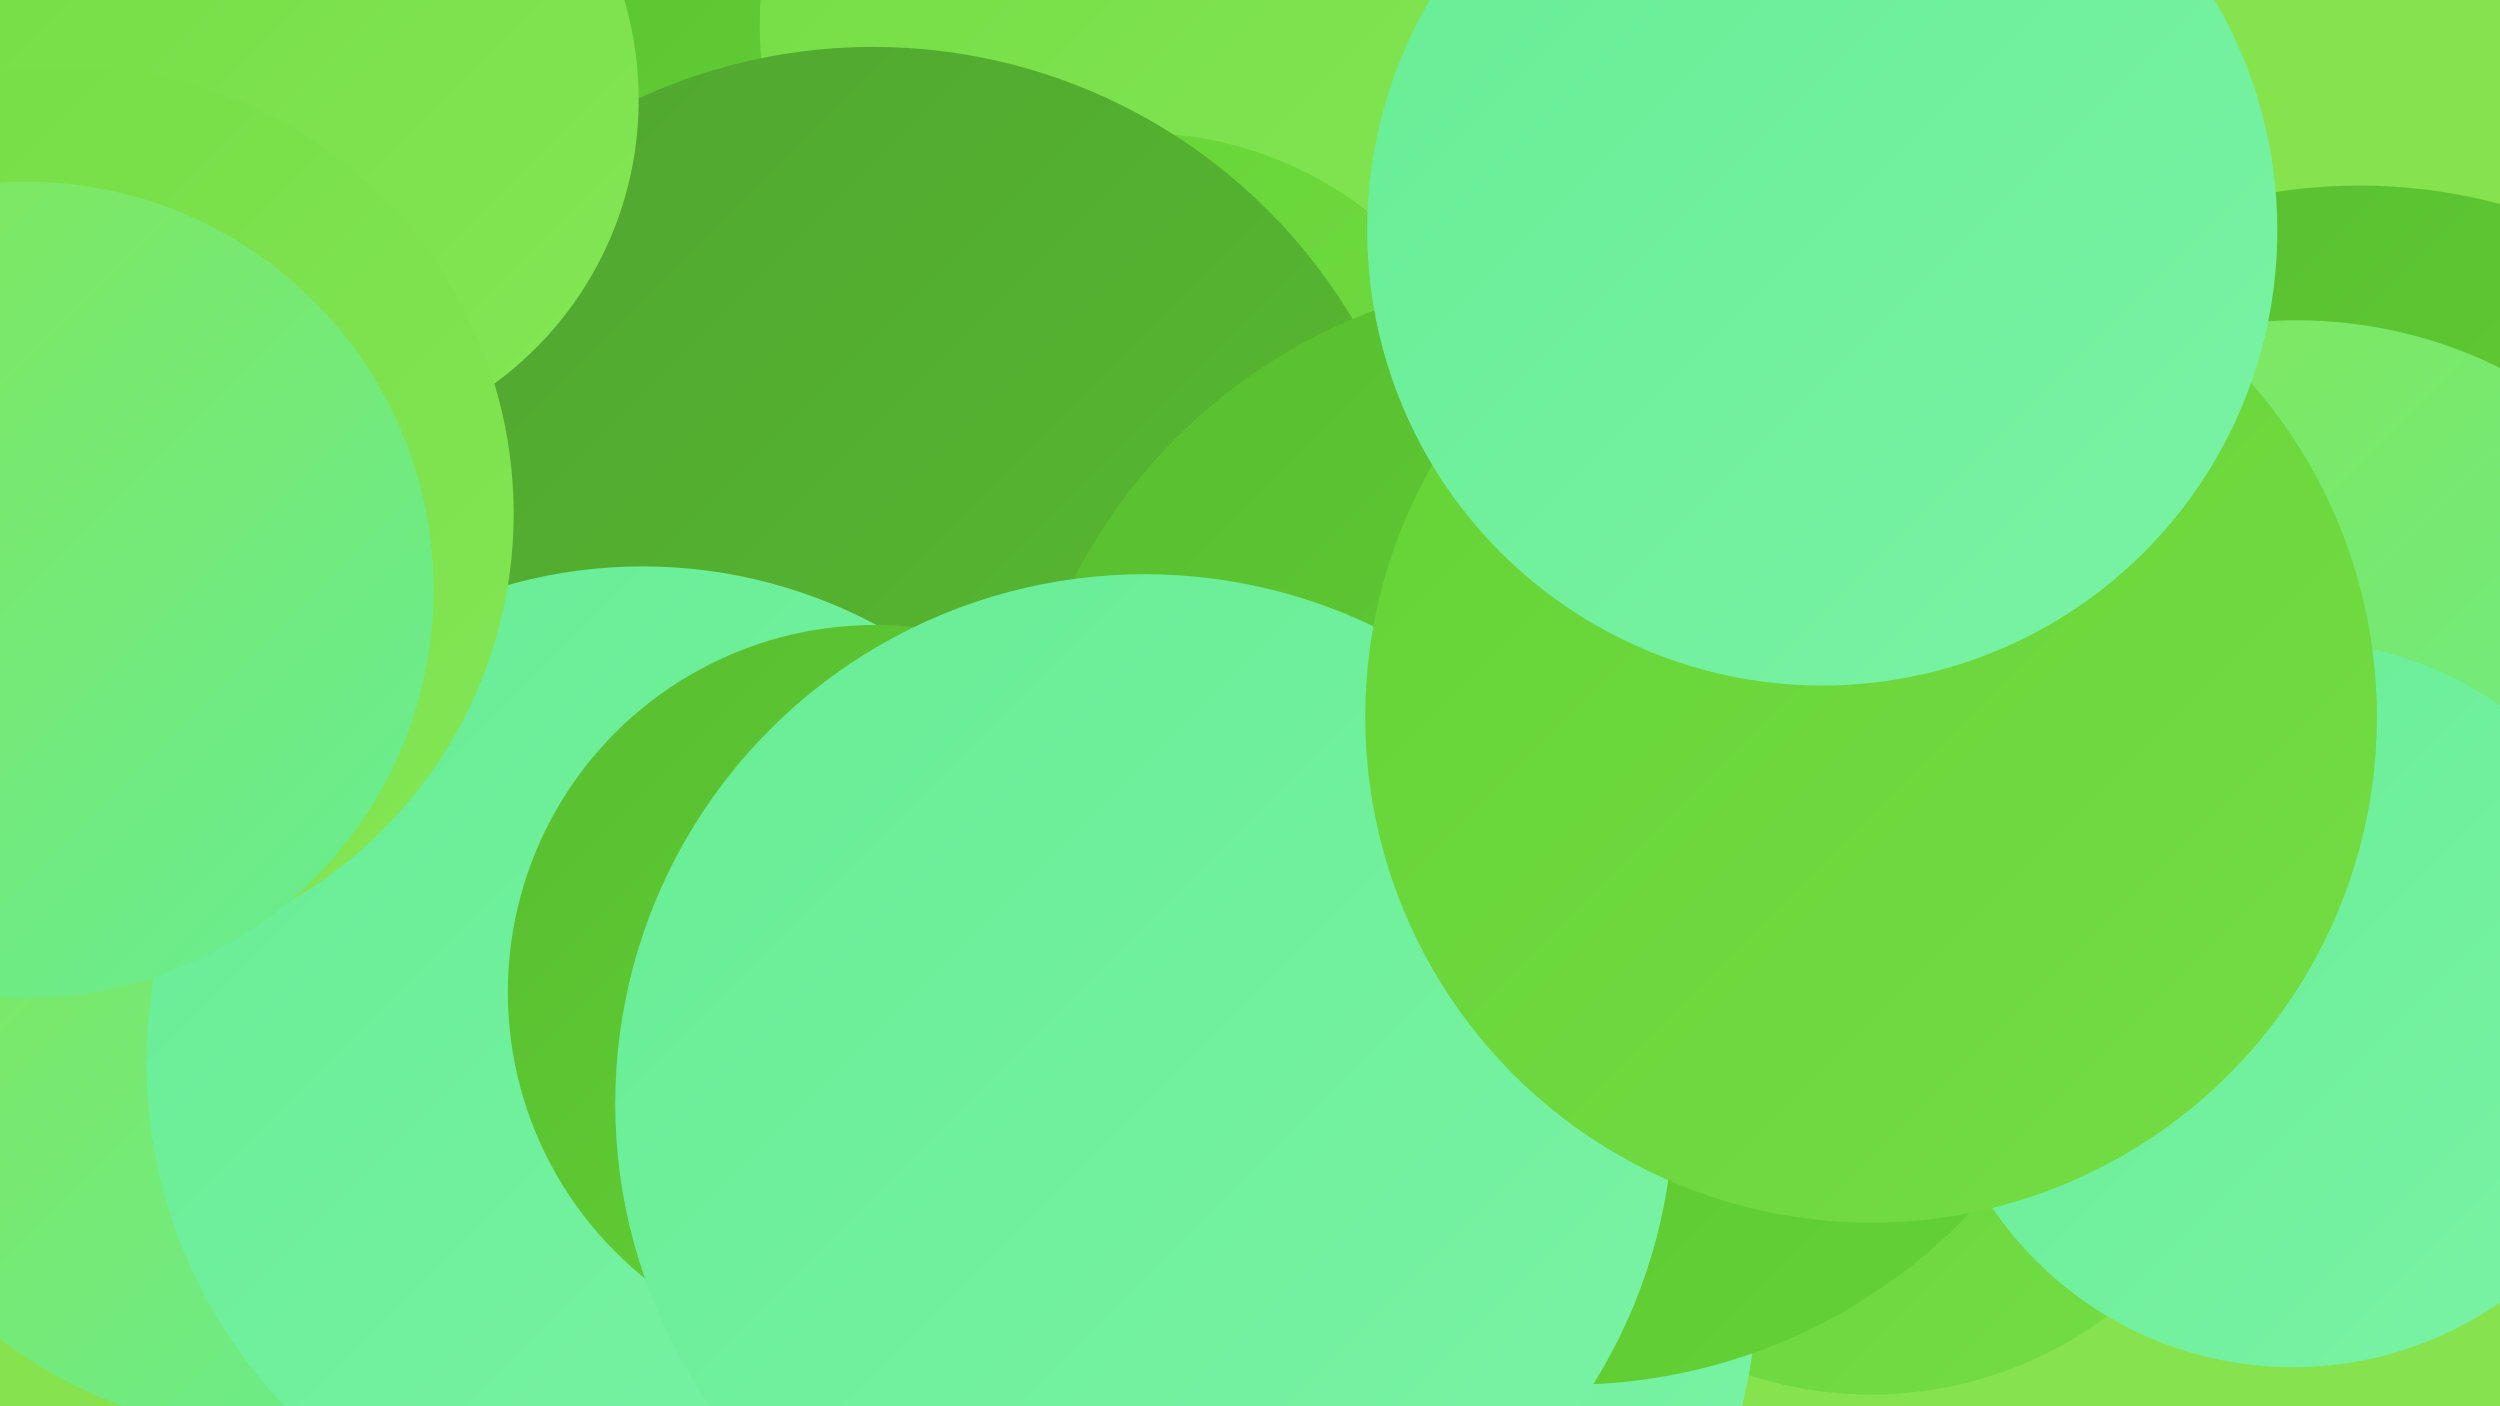 <?xml version="1.0" encoding="UTF-8"?><svg width="1280" height="720" xmlns="http://www.w3.org/2000/svg"><defs><linearGradient id="grad0" x1="0%" y1="0%" x2="100%" y2="100%"><stop offset="0%" style="stop-color:#50a530;stop-opacity:1" /><stop offset="100%" style="stop-color:#58be30;stop-opacity:1" /></linearGradient><linearGradient id="grad1" x1="0%" y1="0%" x2="100%" y2="100%"><stop offset="0%" style="stop-color:#58be30;stop-opacity:1" /><stop offset="100%" style="stop-color:#64d335;stop-opacity:1" /></linearGradient><linearGradient id="grad2" x1="0%" y1="0%" x2="100%" y2="100%"><stop offset="0%" style="stop-color:#64d335;stop-opacity:1" /><stop offset="100%" style="stop-color:#74dd44;stop-opacity:1" /></linearGradient><linearGradient id="grad3" x1="0%" y1="0%" x2="100%" y2="100%"><stop offset="0%" style="stop-color:#74dd44;stop-opacity:1" /><stop offset="100%" style="stop-color:#84e655;stop-opacity:1" /></linearGradient><linearGradient id="grad4" x1="0%" y1="0%" x2="100%" y2="100%"><stop offset="0%" style="stop-color:#84e655;stop-opacity:1" /><stop offset="100%" style="stop-color:#67ed95;stop-opacity:1" /></linearGradient><linearGradient id="grad5" x1="0%" y1="0%" x2="100%" y2="100%"><stop offset="0%" style="stop-color:#67ed95;stop-opacity:1" /><stop offset="100%" style="stop-color:#7af3a5;stop-opacity:1" /></linearGradient><linearGradient id="grad6" x1="0%" y1="0%" x2="100%" y2="100%"><stop offset="0%" style="stop-color:#7af3a5;stop-opacity:1" /><stop offset="100%" style="stop-color:#50a530;stop-opacity:1" /></linearGradient></defs><rect width="1280" height="720" fill="#86e24d" /><circle cx="291" cy="76" r="235" fill="url(#grad1)" /><circle cx="409" cy="458" r="276" fill="url(#grad0)" /><circle cx="1208" cy="374" r="279" fill="url(#grad1)" /><circle cx="958" cy="512" r="202" fill="url(#grad2)" /><circle cx="1176" cy="398" r="234" fill="url(#grad4)" /><circle cx="1174" cy="514" r="186" fill="url(#grad5)" /><circle cx="608" cy="13" r="219" fill="url(#grad3)" /><circle cx="583" cy="259" r="191" fill="url(#grad2)" /><circle cx="447" cy="310" r="286" fill="url(#grad0)" /><circle cx="627" cy="654" r="273" fill="url(#grad5)" /><circle cx="147" cy="51" r="180" fill="url(#grad3)" /><circle cx="135" cy="513" r="219" fill="url(#grad4)" /><circle cx="329" cy="544" r="254" fill="url(#grad5)" /><circle cx="448" cy="508" r="188" fill="url(#grad1)" /><circle cx="803" cy="425" r="284" fill="url(#grad1)" /><circle cx="586" cy="565" r="271" fill="url(#grad5)" /><circle cx="34" cy="263" r="229" fill="url(#grad3)" /><circle cx="958" cy="367" r="259" fill="url(#grad2)" /><circle cx="933" cy="118" r="233" fill="url(#grad5)" /><circle cx="13" cy="302" r="209" fill="url(#grad4)" /></svg>